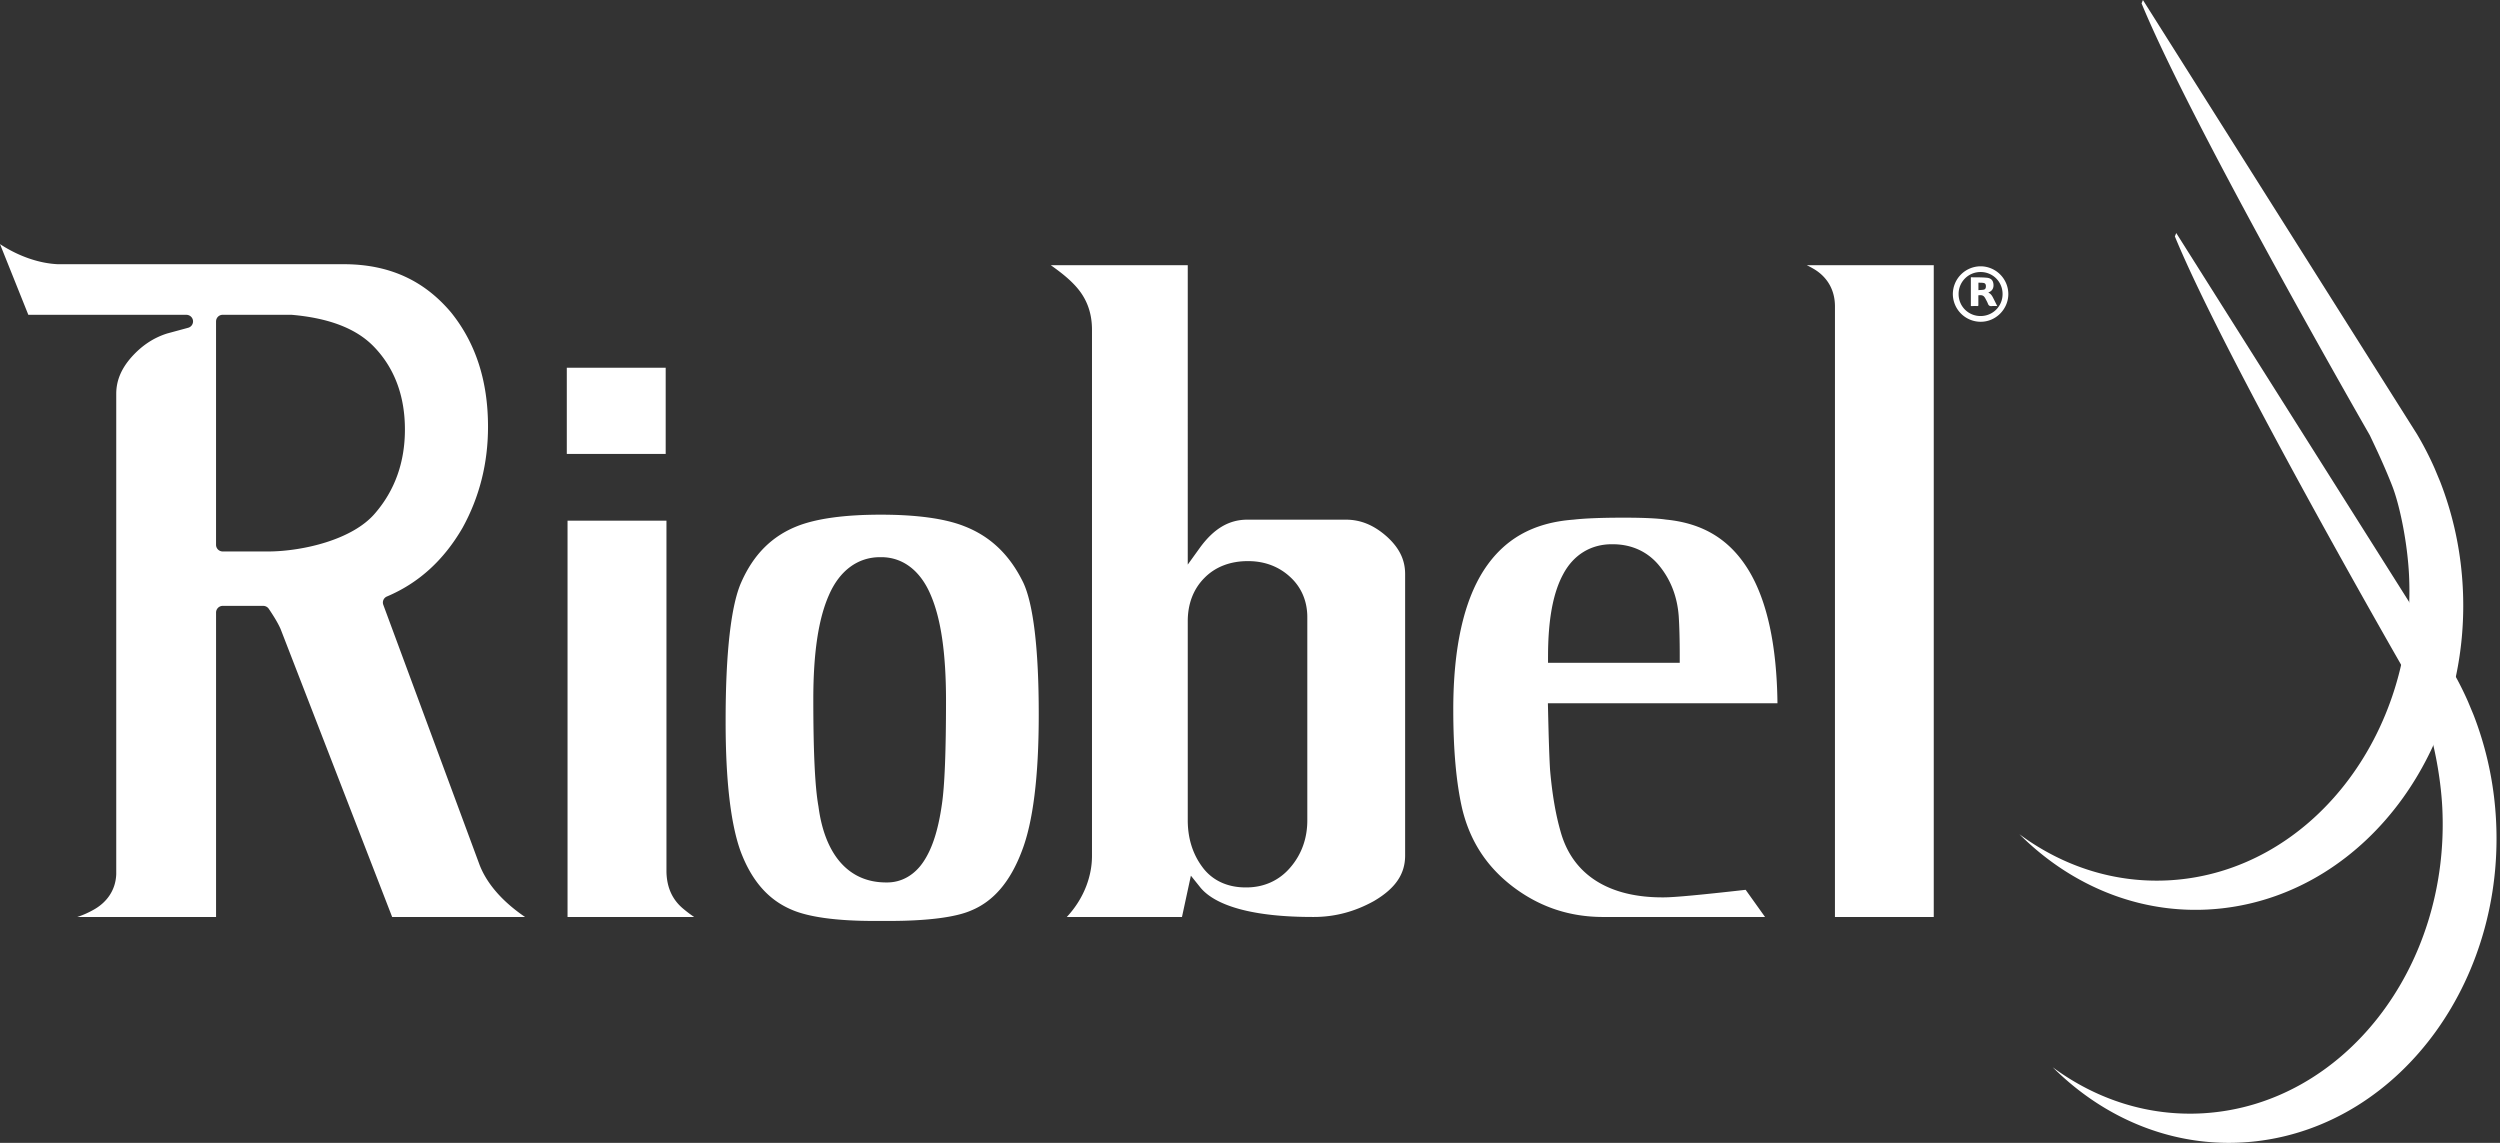 <svg width="175" height="80" xmlns="http://www.w3.org/2000/svg" xmlns:xlink="http://www.w3.org/1999/xlink"><rect width="100%" height="100%" fill="#333333" stroke="none"/><defs><path d="M137.96 21.423v-2c.006-.006.011-.014.016-.014.37.009.742-.004 1.108.033.296.03.429.187.457.445.027.244-.059.467-.326.572-.01.003-.015.011-.031.024.181.08.27.235.35.396l.272.544c-.137 0-.258-.011-.375.003-.15.019-.23-.039-.279-.173-.043-.115-.106-.223-.163-.333-.12-.23-.218-.28-.504-.25v.676c0 .041.001.078-.06.077-.152-.002-.303 0-.466 0zm.53-1.114c.124-.01.237-.01.346-.027.12-.017.172-.092.177-.222.006-.146-.04-.232-.162-.253-.117-.02-.238-.015-.361-.021v.523zM47.772 63.566c-.61-.526-1.093-1.312-1.12-2.534V36.446h-6.924v27.743h8.862a9.337 9.337 0 0 1-.818-.623zm-8.096-37.825h6.922v6.033h-6.922v-6.033zM71.54 59.546c.767-1.989 1.174-5.176 1.172-9.508.006-4.656-.39-7.79-1.086-9.263-.953-1.955-2.314-3.24-4.138-3.945-1.324-.523-3.282-.804-5.841-.802-2.56-.002-4.517.28-5.841.802-1.769.701-3.058 1.978-3.918 3.93-.705 1.577-1.1 4.878-1.094 9.765-.002 4.102.357 7.13 1.033 9.028.777 2.098 1.958 3.43 3.57 4.118 1.161.512 3.122.799 5.826.795h.92c2.799.005 4.77-.264 5.834-.73 1.55-.636 2.736-1.988 3.563-4.19zm-5.606-3.252c-.244 1.73-.65 3.058-1.276 4-.617.942-1.532 1.487-2.586 1.477h-.05c-2.65 0-4.296-1.984-4.73-5.322-.247-1.362-.36-3.846-.36-7.524.002-3.19.35-5.602 1.1-7.283.731-1.678 2.003-2.657 3.615-2.64 1.575-.016 2.807.98 3.51 2.664.724 1.69 1.061 4.118 1.064 7.329 0 3.583-.094 5.994-.287 7.299zm18.047 5.774c1.032 1.326 3.687 2.131 7.983 2.12 1.475 0 2.874-.37 4.219-1.119 1.515-.89 2.166-1.896 2.176-3.15v-19.76c-.006-.977-.407-1.815-1.298-2.614-.902-.797-1.825-1.165-2.834-1.168h-6.934c-1.242.005-2.307.603-3.297 1.961l-.853 1.184V18.565h-9.586c.661.468 1.236.917 1.706 1.43.744.803 1.183 1.801 1.176 3.118V59.92c.002 1.262-.459 2.869-1.764 4.269h8.063l.624-2.892.62.772zm-.838-18.57c-.003-1.204.382-2.25 1.158-3.034.773-.792 1.835-1.19 3.063-1.185 1.135-.003 2.148.37 2.938 1.1.803.73 1.215 1.719 1.21 2.842v14.192c.003 1.252-.39 2.374-1.17 3.288-.782.933-1.871 1.426-3.12 1.419h-.035c-1.274 0-2.348-.496-3.034-1.445-.678-.918-1.011-2.023-1.01-3.262V43.498zm33.332 19.318c-3.835.032-6.414-1.568-7.246-4.651-.342-1.197-.58-2.615-.724-4.27-.048-.756-.096-2.15-.141-4.194l-.011-.472h16.07c-.046-4.062-.728-7.148-1.984-9.253-1.31-2.181-3.187-3.348-5.823-3.605-.558-.084-1.547-.134-2.926-.134h-.046c-1.547 0-2.716.047-3.505.139-2.83.209-4.863 1.367-6.272 3.542-1.403 2.182-2.14 5.439-2.137 9.774 0 2.806.21 5.118.624 6.921.547 2.271 1.725 4.075 3.579 5.479 1.86 1.401 3.937 2.095 6.296 2.097h11.325l-1.358-1.902c-3.1.35-4.973.527-5.721.529zm-8.112-16.882c.003-2.499.332-4.406 1.065-5.75.719-1.348 1.943-2.102 3.438-2.086 1.344-.008 2.496.521 3.305 1.53.792.98 1.238 2.157 1.339 3.493.047.71.072 1.647.072 2.813v.462h-9.22v-.462zm27 18.254V18.564h-8.888c.14.068.282.142.42.222.823.458 1.572 1.321 1.552 2.726l-.001 42.676h6.916zm-101.81-3.694l-6.723-18.16a.457.457 0 0 1 .256-.58c2.213-.937 3.967-2.522 5.292-4.807 1.188-2.158 1.783-4.512 1.783-7.085-.002-3.212-.868-5.854-2.582-7.986-1.905-2.264-4.352-3.373-7.493-3.381H4.065c-1.26-.05-2.721-.524-4.065-1.408l1.983 4.95h11.065c.233.002.43.172.461.399a.462.462 0 0 1-.334.507l-1.472.4c-.954.3-1.783.849-2.513 1.672-.72.819-1.052 1.65-1.053 2.55V61.19c-.042 1.172-.707 1.966-1.466 2.423-.398.237-.821.43-1.262.576h9.715V42.873a.468.468 0 0 1 .469-.462h2.832c.155 0 .303.078.39.206.385.57.656 1.025.826 1.413l7.81 20.159h9.302c-1.85-1.261-2.782-2.58-3.2-3.693v-.002zM15.124 22.498a.462.462 0 0 1 .469-.462h4.798l.04.002c2.512.22 4.44.914 5.693 2.181 1.482 1.504 2.223 3.489 2.22 5.851.002 2.268-.697 4.246-2.086 5.856-1.582 1.87-5.08 2.655-7.41 2.677h-3.255a.468.468 0 0 1-.47-.46V22.497z" id="a"/></defs><g fill="#FFF" fill-rule="evenodd"><path d="M149.91.237c3.554 8.635 15.976 30.231 15.976 30.231.461.973.992 2.083 1.55 3.496.56 1.414 1.085 4.062 1.195 6.273.548 11.2-6.928 20.772-16.697 21.379-3.882.24-7.54-.973-10.575-3.22 3.766 3.757 8.837 5.8 14.214 5.185 10.289-1.176 17.793-11.625 16.759-23.338a23.652 23.652 0 0 0-1.514-6.51l-.395-.947a22.174 22.174 0 0 0-1.244-2.411L150.004 0l-.094.237z"/><path d="M152.24 16.548c3.555 8.634 15.978 30.23 15.978 30.23.461.973.99 2.084 1.55 3.497.559 1.413 1.085 4.062 1.193 6.274.55 11.198-6.926 20.77-16.696 21.378-3.881.241-7.54-.972-10.576-3.22 3.767 3.757 8.838 5.8 14.216 5.185 10.289-1.177 17.79-11.626 16.757-23.34a23.653 23.653 0 0 0-1.513-6.508l-.395-.947a22.273 22.273 0 0 0-1.244-2.412l-19.174-30.374-.096.237z"/><path d="M136.699 20.572a1.95 1.95 0 0 1 1.95-1.931 1.95 1.95 0 0 1 1.934 1.946c-.005 1.07-.892 1.95-1.955 1.937a1.95 1.95 0 0 1-1.929-1.952m3.481.003a1.53 1.53 0 0 0-1.548-1.533 1.53 1.53 0 0 0-1.53 1.548 1.528 1.528 0 0 0 1.546 1.532 1.53 1.53 0 0 0 1.532-1.547" fill-rule="nonzero"/><use fill-rule="nonzero" xlink:href="#a"/></g></svg>